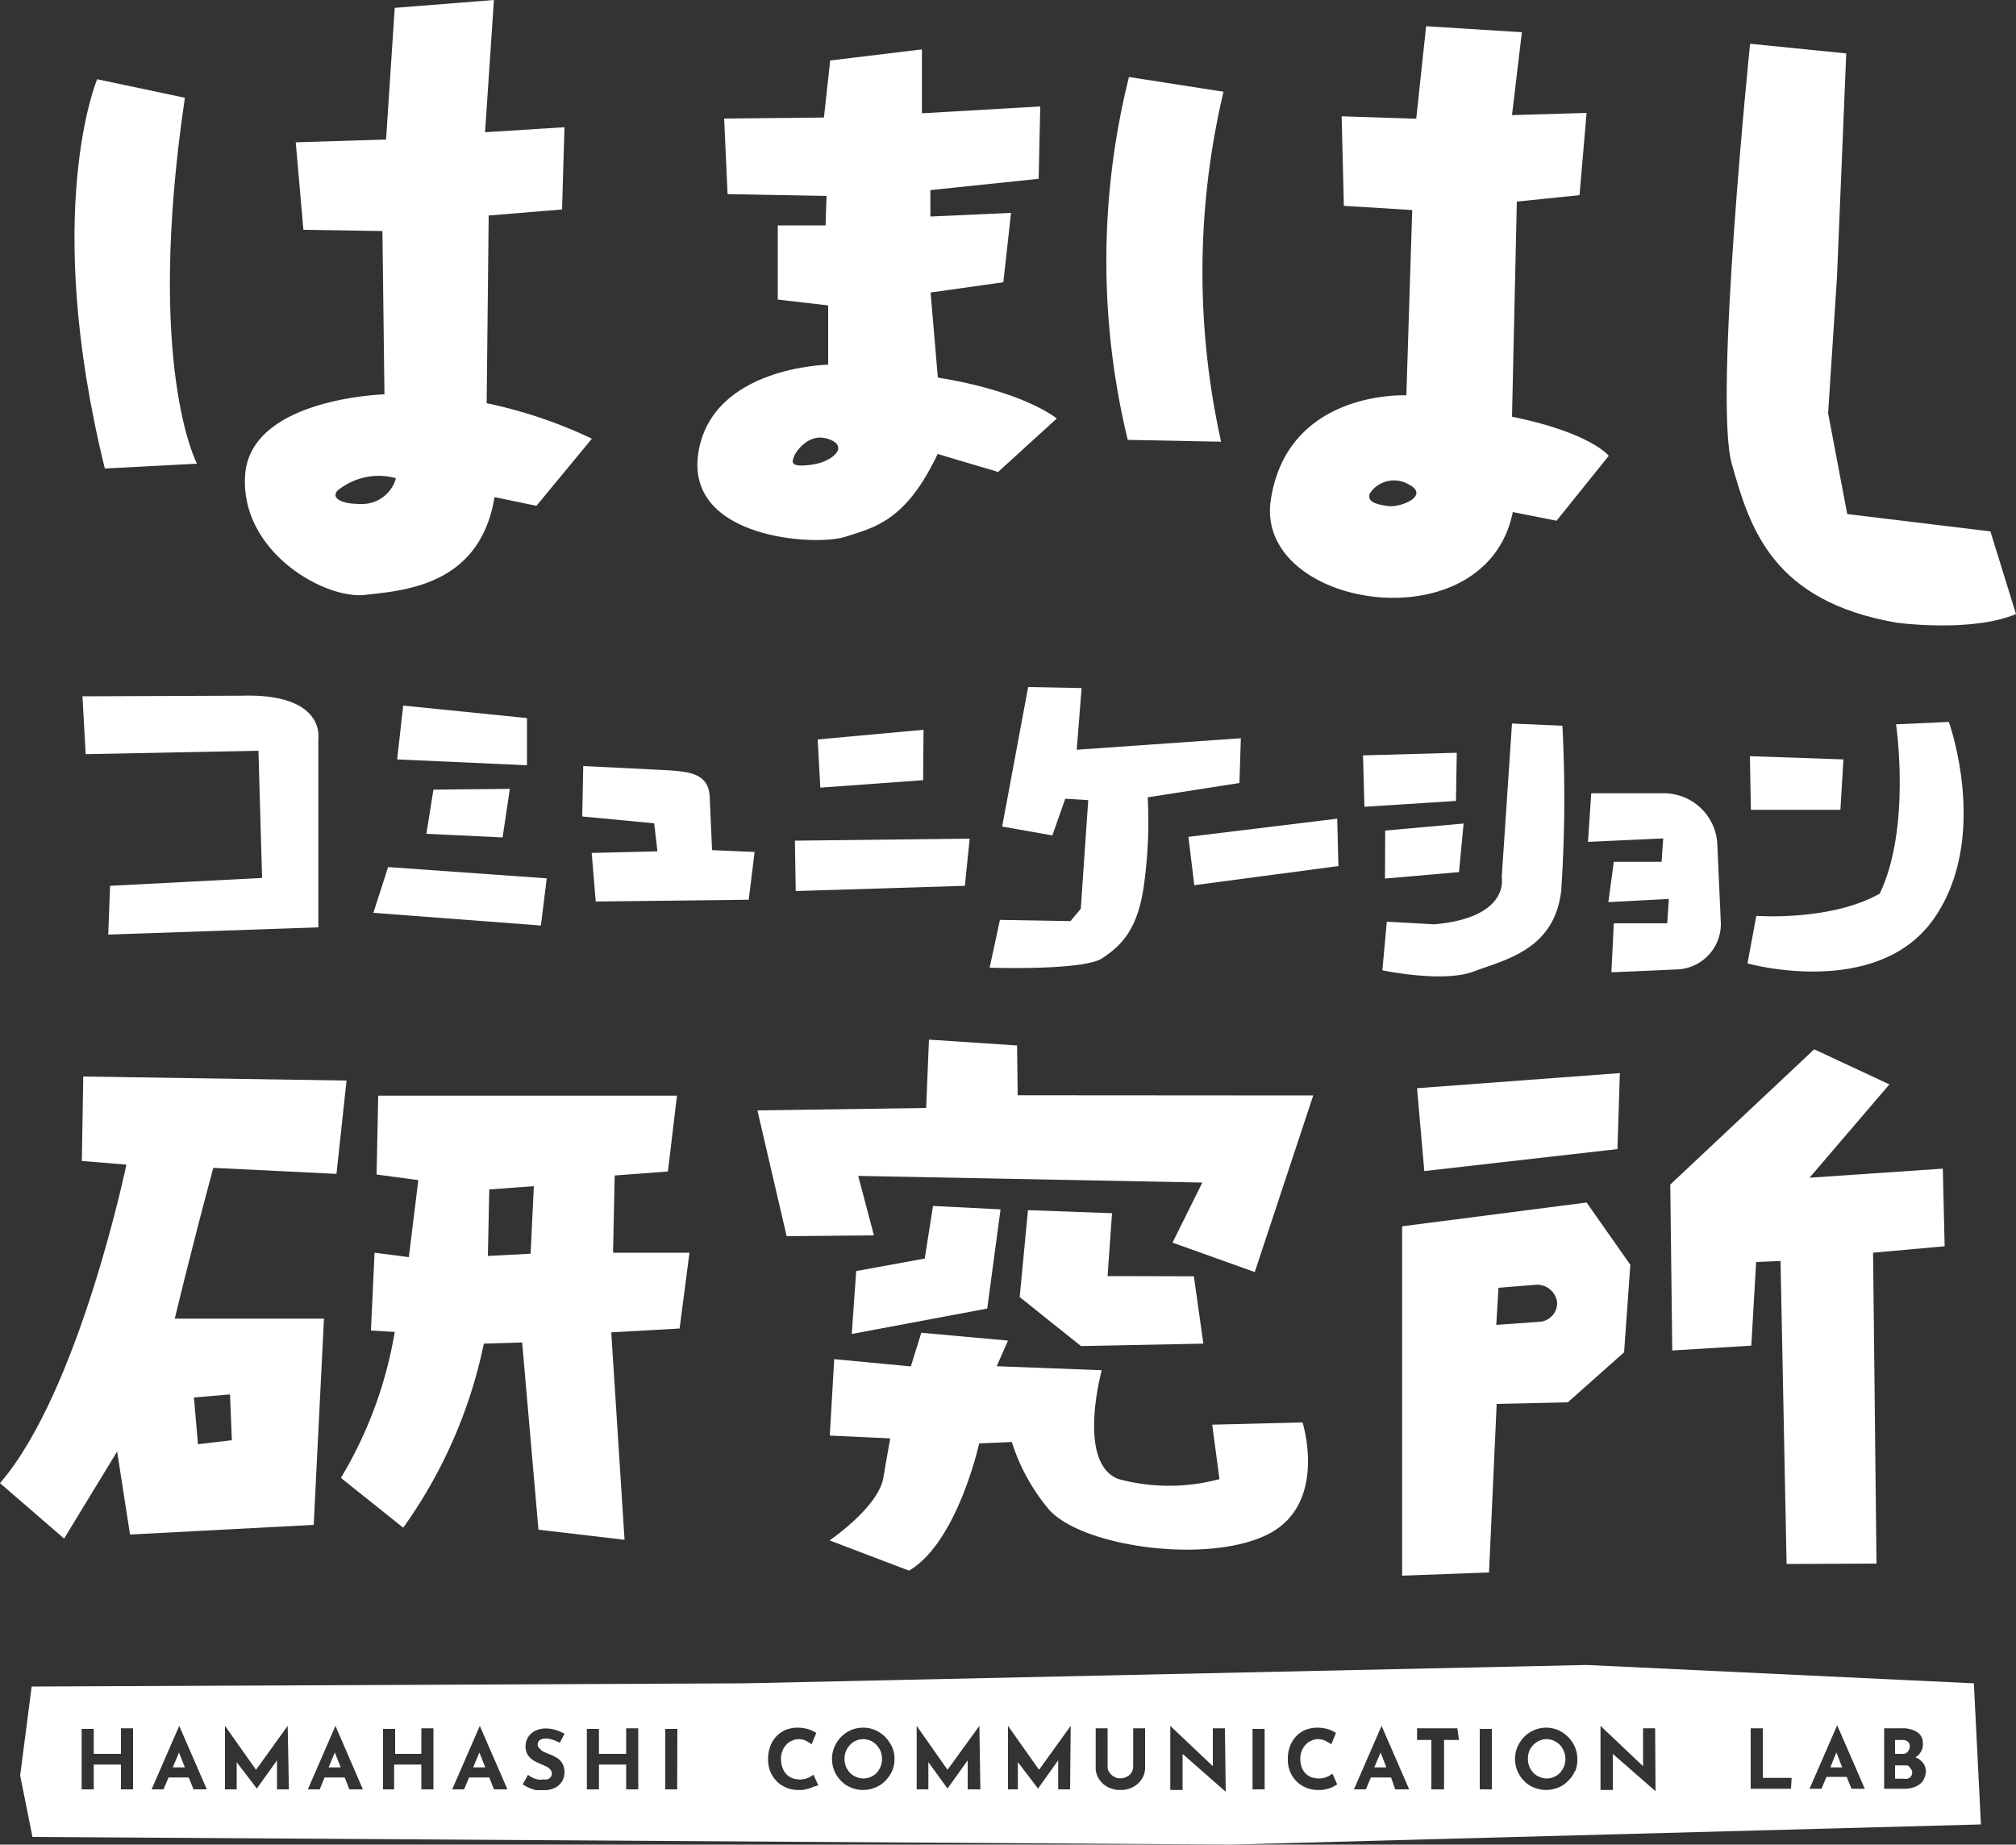 <svg xmlns="http://www.w3.org/2000/svg" viewBox="0 0 100 91.5">
  <rect x="0" y="0" width="100" height="91.5" fill="#333333" stroke="none"/>
  <defs>
    <style>.svg-fill{fill: #fff;}</style>
  </defs>
  <g class="svg-fill">
    <g>
      <path d="M4.09,34.54l.16,2.87,8.57-.17L13,43.55l-7.54.39-.09,2.42L15.79,46l0-9.37s.37-2.26-3.84-2.12Z"/>
      <polygon points="20 35 19.7 37.67 26.14 37.96 26.14 35.62 20 35"/>
      <polygon points="21.5 39.17 21.15 41.36 24.93 41.54 25.29 39.13 21.5 39.17"/>
      <polygon points="19.25 43.01 27.12 43.57 26.83 45.91 18.52 45.28 19.25 43.01"/>
      <path d="M28.93,38l-.05,2.5,3.57.34.16,1.39-3.26.08.2,2.41,7.59-.09.29-2.37-2.11-.09-.11-2.51c0-1.41-1.13-1.4-2.63-1.48Z"/>
      <polygon points="40.56 36.68 40.69 39.07 45.79 38.7 45.81 36.2 40.56 36.68"/>
      <polygon points="39.43 41.7 48.1 41.6 47.86 43.94 39.47 44.2 39.43 41.7"/>
      <path d="M51,34.08,49.71,41l2.49.44.64-1.82,1.14.07-.37,5.39-.51.61-3.5-.06L49.09,48s4.65.16,5.59-.47,1.78-1.41,2.08-3.75a22.94,22.94,0,0,0,.17-4.23l4.55-.71.07-2.22-8.14.57.24-3.06Z"/>
      <polygon points="58.95 41.51 59.24 43.91 66.39 42.96 66.33 40.61 58.95 41.51"/>
      <polygon points="67.61 37.47 67.68 40.02 72.22 39.73 72.26 37.34 67.61 37.47"/>
      <polygon points="68.71 41.2 68.7 43.58 72.37 43.26 72.6 40.85 68.71 41.2"/>
      <path d="M75,35.89l-.51,7.63s.43,2-3.35,2.33l-2.35-.13-.22,2.41s3,.64,4.53.06,4-1.06,4.34-4A68.67,68.67,0,0,0,77.5,36Z"/>
      <path d="M78.93,39.35l-.16,2.41,3.73-.17-.08,1.16H80.05l-.27,2,3-.16-.08,1.21-2.65,0-.12,2.43,3.2-.14a2.26,2.26,0,0,0,2.23-2.29l-.18-4a2.66,2.66,0,0,0-2.72-2.45Z"/>
      <polygon points="86.8 37.51 86.85 40.17 91.29 40.17 91.44 37.67 86.8 37.51"/>
      <path d="M94.05,35.93s.76,5.13-.81,8.4c-2.46,1.38-6.12,1.1-6.12,1.1l-.44,2.36s6.42,1.8,9.24-2.21.75-9.77.75-9.77Z"/>
    </g>
    <g>
      <path d="M4.82,3.93s-2.77,6.52.38,19.31L9.77,23S7.2,18.18,9.17,4.85Z"/>
      <path d="M86.81,2.17S85,19.8,85.9,23s2,6.82,8.19,7.89c0,0,3.69.5,5.91-.43l-1.27-4.1-7.1-.86-.95-5,.44-6.75.46-11.1Z"/>
      <path d="M24.14,20l.1-9.31,3.64-.3L28,6.31l-3.94.25L24.5,0,19.58.39l-.43,6.53-4.48.14.38,4.34,3.92.06.1,8.1s-6.65.19-6.91,4,3.94,6.17,5.93,5.95,5.72-.47,6.44-4.85l2.08.43,2.75-3.33A23.25,23.25,0,0,0,24.14,20Zm-6.23,5c-1.36,0-1.51-.5-1-.79a3.2,3.2,0,0,1,2.73-.49A1.74,1.74,0,0,1,17.91,25Z"/>
      <path d="M46.52,18.73l-.36-4.22L49.77,14l.38-3.44-4,.18V9.43l5.37-.56.08-3.59-5.87.34V2.45L41.18,3l-.31,2.83-4.95.05.17,3.75L41,9.72l-.05,1.46H38.58l0,3.68,2.5.29,0,2.94s-5.77.09-6.44,4.37,5.83,4.64,7.28,4.17,3-.76,4.59-4.11l3,.89,2.91-2.65S50.83,19.42,46.52,18.73Zm-6.25,4.32c-1.13.15-1-.12-.85-.49,0,0,.61-1.15,1.68-.78S41.26,22.92,40.27,23.05Z"/>
      <g>
        <path d="M56,3.82a37.66,37.66,0,0,0-.06,18l4.63.09a38.79,38.79,0,0,1,.12-17.36Z"/>
        <path d="M75,20.67,75.24,10l3.11-.32.35-4.08L75,5.71l.49-4.11-4.75-.3-.49,4.59-3.7-.12.11,4.44,3.39.21-.29,9.19s-5.87-.29-6.72,5.16c-.4,2.51,1.85,4.25,4.51,4.74,3.1.58,6.77-.54,7.49-4.11l2.17.43,2.59-3.22S78.92,21.47,75,20.67ZM68.83,25.1c-.67-.1-1-.23-.89-.61A1.43,1.43,0,0,1,69.82,24C71,24.56,69.49,25.2,68.83,25.1Z"/>
      </g>
    </g>
    <g>
      <path d="M34.2,62.14H30.41l.08-3.83,2.64-.2.45-3.76-14.82,0-.08,3.91,2.07.28-.47,3.82-1.7-.22L18.4,66l1.18.07a20.67,20.67,0,0,1-2.67,7.24L20,75.78a24,24,0,0,0,4-9.13l1.9-.06.81,9.29,4.27.5-.66-10.29,3.39-.19Zm-10,.16L24.27,59l2.21-.16-.16,3.35Z"/>
      <g>
        <polygon points="50.99 60.03 50.58 64.34 53.62 66.77 59.69 66.65 59.22 63.31 54.94 63.3 55.16 60.18 50.99 60.03"/>
        <g>
          <polygon points="37.57 55.08 39.02 61.32 43.35 61.28 42.57 58.33 59.64 58.66 58.16 61.64 62.24 63.1 65.14 54.34 50.48 54.33 50.45 51.86 46.08 51.57 45.94 54.96 37.57 55.08"/>
          <polygon points="46.28 59.82 49.63 59.99 48.97 64.91 42.25 66.17 42.47 63.05 45.87 62.43 46.28 59.82"/>
          <path d="M41.38,67.42l3.8.36.52-1.67L50,66.5l-.56,1.27,5.21.2s-1.27,4.62.84,5.4a9.64,9.64,0,0,0,5,0l-.36-2.7,4.48-.11s1.29,4.07-1.76,5.57-9.5.56-10.94-1.4a9.72,9.72,0,0,1-1.72-3.2l-1.62.07s-1.08,4.91-3.48,6.31l-3.94-1.5s2.42-1.64,2.67-3.12.34-1.94.34-1.94l-3-.14Z"/>
        </g>
      </g>
      <polygon points="70.29 53.98 70.65 58.09 80.23 57 80.35 53.23 70.29 53.98"/>
      <path d="M78.7,59.65l-9.15,1.18V78.16L73.86,78l.38-8.36,3.53-.08,2.79-2.48.31-4.34Zm-2.37,5.92-2.11.15.11-1.84,1.85-.15a1,1,0,0,1,1.06.88A.94.94,0,0,1,76.33,65.57Z"/>
      <polygon points="89.99 52.05 82.85 58.76 82.95 66.99 86.87 66.75 87.11 62.6 88.32 62.55 88.62 77.58 93.08 77.56 92.91 62.14 96.46 61.82 96.37 57.97 89.76 58.42 93.72 53.79 89.99 52.05"/>
      <path d="M17.19,53.6,4.13,53.4l-.07,4.19,2.21.18S3.94,69,0,73.57l3.18,2.75L5.81,72l.64,4.12,9.11-.48.51-10.23H8.67s.76-3.21,1.91-7.48l6.11.3ZM11.41,69.17l.09,2.27-1.68.2-.2-2.32Z"/>
    </g>
    <g>
      <polygon points="90.79 87.67 91.38 87.67 91.09 86.93 90.79 87.67"/>
      <path d="M77.38,86.56a1,1,0,0,0-.3-.21.86.86,0,0,0-.36-.08.87.87,0,0,0-.37.08,1,1,0,0,0-.3.21,1.1,1.1,0,0,0-.2.31,1.16,1.16,0,0,0-.06.38,1,1,0,0,0,.07.38,1,1,0,0,0,.2.31.88.88,0,0,0,.3.2.91.91,0,0,0,.37.08.86.86,0,0,0,.36-.08.84.84,0,0,0,.29-.2,1.27,1.27,0,0,0,.2-.31,1.17,1.17,0,0,0,.07-.38,1,1,0,0,0-.08-.38A.89.89,0,0,0,77.38,86.56Z"/>
      <polygon points="68.17 87.67 68.77 87.67 68.48 86.93 68.17 87.67"/>
      <path d="M43.48,86.56a.86.86,0,0,0-.29-.21,1,1,0,0,0-.37-.08.91.91,0,0,0-.37.08.86.86,0,0,0-.29.21.92.92,0,0,0-.2.31,1.07,1.07,0,0,0,0,.76,1.27,1.27,0,0,0,.2.31,1,1,0,0,0,.3.2,1,1,0,0,0,.38.08.94.94,0,0,0,.65-.28,1.23,1.23,0,0,0,.19-.31,1.07,1.07,0,0,0,0-.76A1.1,1.1,0,0,0,43.48,86.56Z"/>
      <polygon points="23.47 87.67 24.07 87.67 23.78 86.93 23.47 87.67"/>
      <polygon points="16.3 87.67 16.9 87.67 16.61 86.93 16.3 87.67"/>
      <path d="M94.65,86.86a.35.35,0,0,0,.08-.24.26.26,0,0,0-.1-.23.41.41,0,0,0-.28-.08H94V87h.36A.29.29,0,0,0,94.65,86.86Z"/>
      <path d="M94.61,87.57l-.24,0H94v.66h.38a.86.86,0,0,0,.24,0,.34.34,0,0,0,.17-.11.31.31,0,0,0,.06-.19.25.25,0,0,0-.08-.2A.35.35,0,0,0,94.61,87.57Z"/>
      <path d="M97.91,83.5,78.7,82.59l-41.76.91-35.37.16L1,88.07l.61,3.05,59.48.38,37.17-1ZM6.6,88.76H6V87.53H4.65v1.23h-.6v-3h.6V87H6V85.73h.6Zm3,0-.24-.59h-1l-.25.59H7.52l1.37-3.15h0l1.37,3.15Zm4.73,0h-.59V87.32l-1,1.4h0l-1-1.31v1.35h-.58V85.61h0l1.54,2.18,1.57-2.18h0Zm3,0-.23-.59h-1l-.24.59h-.59l1.37-3.15h0L18,88.76Zm4.17,0h-.6V87.53H19.55v1.23H19v-3h.6V87H20.9V85.73h.6Zm3,0-.23-.59h-1l-.25.59h-.59l1.37-3.15h0l1.37,3.15Zm2.29-2a.57.57,0,0,0,.21.15l.28.12a1.23,1.23,0,0,1,.26.12.81.81,0,0,1,.24.17.77.77,0,0,1,.16.25,1,1,0,0,1,.06.37.84.84,0,0,1-.47.74,1.2,1.2,0,0,1-.57.12l-.35,0a1.57,1.57,0,0,1-.35-.11,2.11,2.11,0,0,1-.33-.18l.26-.47a1.09,1.09,0,0,0,.23.14,1.34,1.34,0,0,0,.26.09.66.66,0,0,0,.23,0l.22,0a.42.42,0,0,0,.18-.11.3.3,0,0,0,0-.37.76.76,0,0,0-.16-.14l-.22-.1-.29-.13a1.17,1.17,0,0,1-.28-.17.87.87,0,0,1-.21-.25.81.81,0,0,1-.08-.37.84.84,0,0,1,.12-.45.9.9,0,0,1,.33-.31,1.12,1.12,0,0,1,.5-.13,1.63,1.63,0,0,1,.59.09A2.25,2.25,0,0,1,28,86l-.23.45a2.17,2.17,0,0,0-.35-.15,1.05,1.05,0,0,0-.33-.06.57.57,0,0,0-.31.07.29.29,0,0,0-.11.24A.26.26,0,0,0,26.79,86.75Zm4.87,2h-.6V87.53H29.71v1.23h-.6v-3h.6V87h1.35V85.73h.6Zm1.93,0H33v-3h.6Zm6.78-.14a1.27,1.27,0,0,1-.33.12,1.18,1.18,0,0,1-.43.05,1.5,1.5,0,0,1-.64-.13,1.43,1.43,0,0,1-.47-.33,1.5,1.5,0,0,1-.3-.48,1.57,1.57,0,0,1-.1-.58,1.81,1.81,0,0,1,.1-.63,1.48,1.48,0,0,1,.3-.5,1.43,1.43,0,0,1,.47-.33,1.64,1.64,0,0,1,.6-.11,1.8,1.8,0,0,1,.54.08,1.93,1.93,0,0,1,.38.18l-.23.56L40,86.36a.8.8,0,0,0-.39-.09.73.73,0,0,0-.33.08.69.69,0,0,0-.28.2.89.89,0,0,0-.19.31.92.92,0,0,0-.07.38,1.29,1.29,0,0,0,.06.4A.87.87,0,0,0,39,88a.84.84,0,0,0,.29.2,1.12,1.12,0,0,0,.38.07,1,1,0,0,0,.41-.08,1.06,1.06,0,0,0,.27-.16l.24.53A1,1,0,0,1,40.37,88.62Zm3.88-.77a1.72,1.72,0,0,1-.34.49,1.36,1.36,0,0,1-.5.33,1.45,1.45,0,0,1-.59.12,1.54,1.54,0,0,1-.61-.12,1.33,1.33,0,0,1-.49-.33,1.51,1.51,0,0,1-.33-.49,1.53,1.53,0,0,1-.12-.6,1.45,1.45,0,0,1,.12-.59,1.58,1.58,0,0,1,.82-.84,1.54,1.54,0,0,1,.61-.12,1.45,1.45,0,0,1,.59.12,1.7,1.7,0,0,1,.5.34,1.92,1.92,0,0,1,.34.5,1.45,1.45,0,0,1,.12.59A1.53,1.53,0,0,1,44.25,87.85Zm4.38.91H48V87.32l-1,1.4h0l-.95-1.31v1.35h-.58V85.61h0l1.53,2.18,1.58-2.18h0Zm4.45,0h-.59V87.32l-1,1.4h0l-1-1.31v1.35H50V85.61h0l1.54,2.18,1.57-2.18h0Zm3.72-1.11a1,1,0,0,1-.16.59,1.11,1.11,0,0,1-.45.41,1.26,1.26,0,0,1-.62.14,1.25,1.25,0,0,1-.61-.14,1.11,1.11,0,0,1-.45-.41,1,1,0,0,1-.16-.59V85.73h.59v1.91a.49.49,0,0,0,.09.28.66.66,0,0,0,.23.21.55.55,0,0,0,.31.08.62.62,0,0,0,.33-.08.58.58,0,0,0,.23-.21.57.57,0,0,0,.08-.28V85.73h.59Zm4,1.23h0L58.66,87v1.79h-.61V85.61h0l2.11,2V85.73h.6Zm1.93-.12h-.6v-3h.6Zm3.42-.14a1.27,1.27,0,0,1-.33.12,1.18,1.18,0,0,1-.43.05,1.5,1.5,0,0,1-.64-.13,1.43,1.43,0,0,1-.47-.33,1.5,1.5,0,0,1-.3-.48,1.57,1.57,0,0,1-.1-.58,1.81,1.81,0,0,1,.1-.63,1.48,1.48,0,0,1,.3-.5,1.43,1.43,0,0,1,.47-.33,1.64,1.64,0,0,1,.6-.11,1.8,1.8,0,0,1,.54.08,1.93,1.93,0,0,1,.38.18l-.23.56-.28-.16a.8.8,0,0,0-.39-.09.73.73,0,0,0-.33.08.69.69,0,0,0-.28.2.89.89,0,0,0-.19.31.92.92,0,0,0-.07.38,1.29,1.29,0,0,0,.06.4.87.87,0,0,0,.18.31.84.84,0,0,0,.29.2,1.12,1.12,0,0,0,.38.07,1,1,0,0,0,.41-.08,1.06,1.06,0,0,0,.27-.16l.24.53A1,1,0,0,1,66.14,88.62Zm3.06.14L69,88.17H68l-.25.59h-.59l1.37-3.15h0l1.37,3.15Zm3.16-2.45h-.74v2.45H71V86.31h-.71v-.58h2ZM74,88.76h-.6v-3H74Zm4.12-.91a1.39,1.39,0,0,1-.34.49,1.33,1.33,0,0,1-.49.33,1.56,1.56,0,0,1-1.2,0,1.25,1.25,0,0,1-.49-.33,1.51,1.51,0,0,1-.33-.49,1.53,1.53,0,0,1-.12-.6,1.45,1.45,0,0,1,.12-.59,1.67,1.67,0,0,1,.33-.5,1.53,1.53,0,0,1,1.69-.34,1.66,1.66,0,0,1,.49.34,1.53,1.53,0,0,1,.34.5,1.45,1.45,0,0,1,.12.59A1.53,1.53,0,0,1,78.14,87.85Zm4,1h0L80,87v1.79h-.61V85.61h0l2.11,2V85.73h.6Zm6.72-.12h-2v-3h.6v2.46h1.43Zm3,0-.24-.59h-1l-.25.59h-.59l1.37-3.15h0l1.37,3.15Zm3.59-.47a.78.78,0,0,1-.24.27,1,1,0,0,1-.34.15,1.31,1.31,0,0,1-.39.05h-1v-3h.89a1.36,1.36,0,0,1,.75.19.64.64,0,0,1,.28.57.71.71,0,0,1-.14.47.77.77,0,0,1-.23.21,1,1,0,0,1,.35.24.69.69,0,0,1,.17.46A.93.93,0,0,1,95.41,88.29Z"/>
      <polygon points="8.57 87.67 9.17 87.67 8.88 86.93 8.57 87.67"/>
    </g>
  </g>
</svg>
